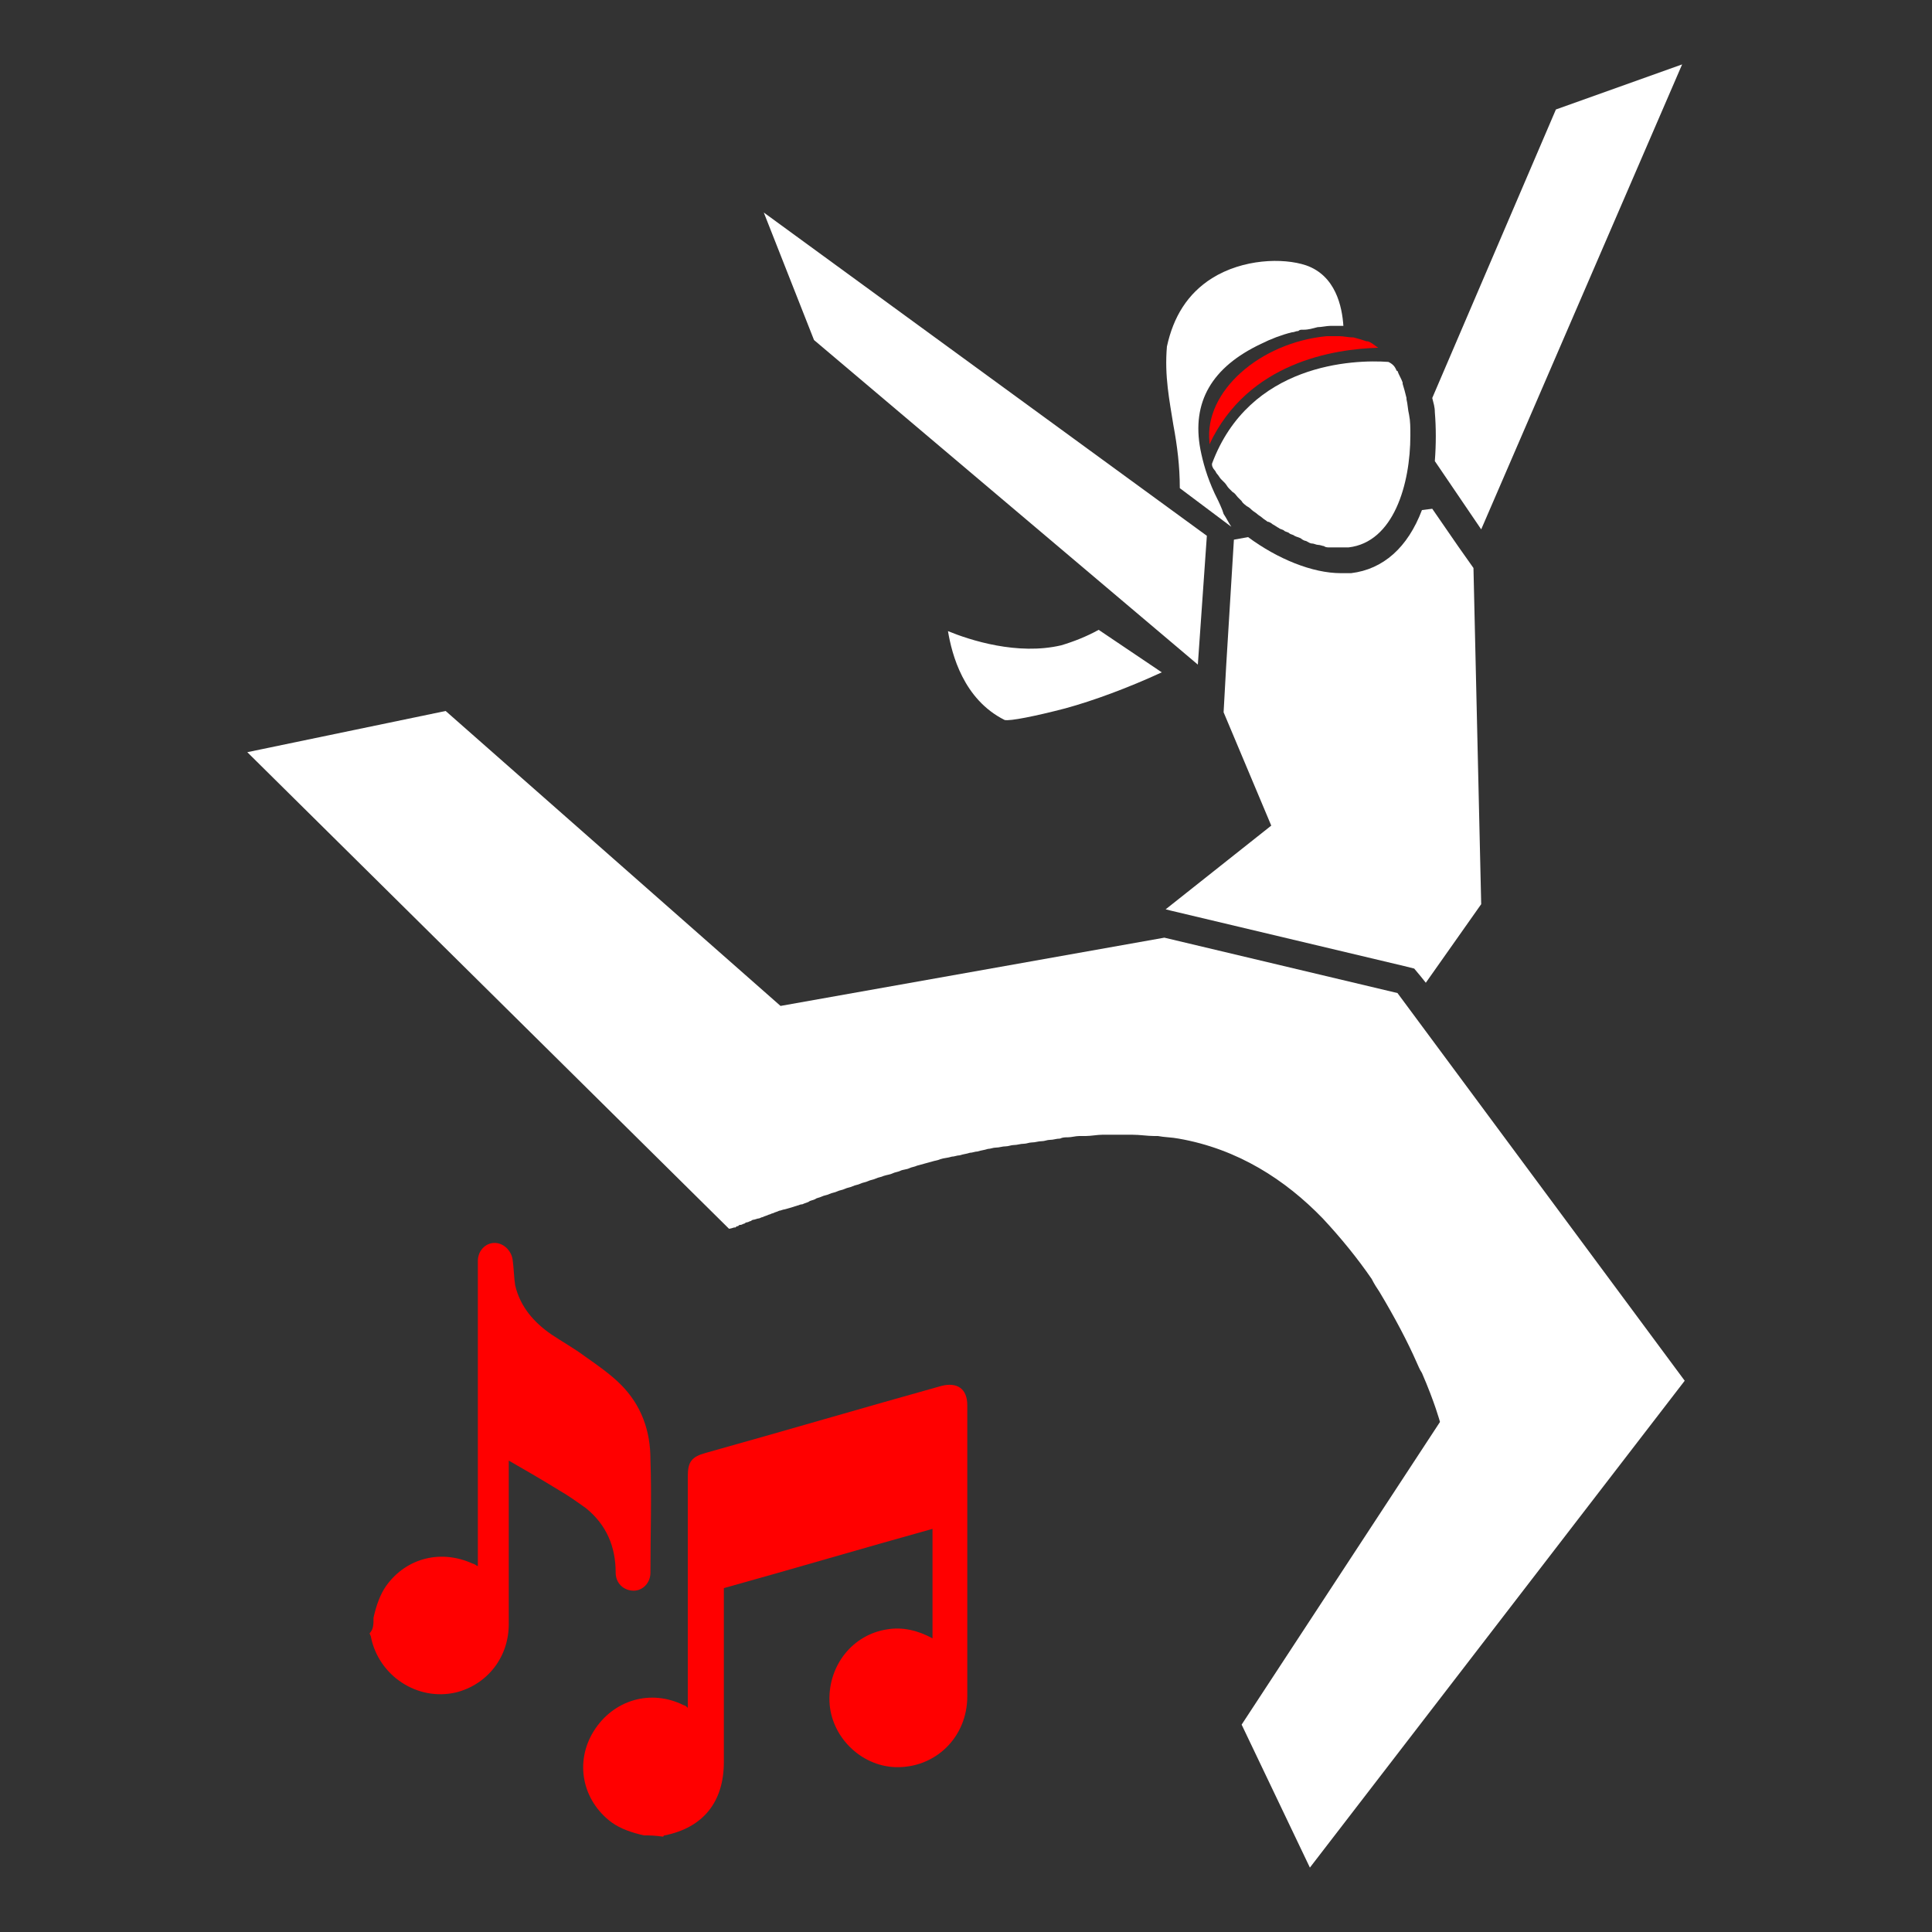 <?xml version="1.0" encoding="utf-8"?>
<!-- Generator: Adobe Illustrator 25.4.1, SVG Export Plug-In . SVG Version: 6.00 Build 0)  -->
<svg version="1.1" id="Ebene_1" xmlns="http://www.w3.org/2000/svg" xmlns:xlink="http://www.w3.org/1999/xlink" x="0px" y="0px"
	 viewBox="0 0 150 150" style="enable-background:new 0 0 150 150;" xml:space="preserve">
<rect x="0" y="0" width="150" height="150" fill="#333333" stroke="none"/>
<style type="text/css">
	.st0{display:none;}
	.st1{display:inline;}
	.st2{fill:#E52421;}
	.st3{fill:none;}
	.st4{fill:#FFFFFF;}
	.st5{fill:#B2B2B2;}
	.st6{fill-rule:evenodd;clip-rule:evenodd;fill:#FFFFFF;}
	.st7{fill-rule:evenodd;clip-rule:evenodd;fill:#B2B2B2;}
	.st8{display:inline;fill:#FF0000;}
	.st9{display:inline;fill:#FFFFFF;}
	.st10{fill:#FF0000;}
</style>
<g id="HG" class="st0">
	<rect y="0" class="st1" width="150" height="150"/>
</g>
<g id="HB_F_00000132059139335042211900000007002262259990106512_" class="st0">
	<g class="st1">
		<g>
			<path class="st2" d="M71.6,6c-4,0.1-7.1,3.3-7.1,7.3s3.3,7.1,7.3,7.1c4-0.1,7.1-3.3,7.1-7.3C78.8,9.1,75.5,5.9,71.6,6z"/>
			<path class="st3" d="M48,99.4L48,99.4L48,99.4z"/>
			<path class="st3" d="M59.7,88.7c0.5-0.5,0.9-0.8,0.9-0.8S60.2,88.2,59.7,88.7z"/>
			<path class="st4" d="M75.6,106.6c2-2.2,2.7-4.5,2.2-7c-1.3-6.9-11.5-13.1-14.5-14.8l-0.1,0.1C61,87.1,53.4,94.1,52,95.2l-0.2,0.1
				c-0.2,0.1-0.5,0.3-0.8,0.3h-1.3l-0.7-9l-10.2-0.4c0.6,8.8,3.7,17.2,9,24.3l15.7-11.1l2.7,3.6l-16.1,12.9l-33.2,17.9L16,146
				l38.8-21.2C56.1,123.8,70.6,112.3,75.6,106.6z"/>
			<g>
				<path class="st4" d="M57.2,59.8"/>
				<path class="st4" d="M92.3,42.5c-0.2-0.2-0.4-0.3-0.7-0.5c-2-1.6-3.9-2.5-5.8-3c-0.2,0-0.4-0.1-0.6-0.2c-0.2,0-0.4-0.1-0.6-0.1
					c-4.3-0.7-7.9,1-9.7,2.4c-0.2,0.1-0.3,0.3-0.5,0.4l-0.1,0.1c0,0.9,0.1,1.7,0.3,2.8c0.1,0.4,0.2,0.8,0.3,1.2l0.1,0.3
					c0.1,0.4,0.3,0.8,0.4,1.3l0.1,0.2c0.2,0.4,0.3,0.8,0.5,1.2l0.1,0.2c0.2,0.4,0.4,0.8,0.7,1.2l0.1,0.2c0.2,0.4,0.5,0.7,0.7,1
					l0.1,0.1c0.3,0.3,0.5,0.7,0.8,1l0.2,0.2c0.2,0.1,0.3,0.3,0.4,0.4c0.2,0.2,0.4,0.3,0.5,0.4c0.1,0,0.2,0.1,0.2,0.2
					c0.2,0.1,0.3,0.2,0.6,0.3c0.1,0,0.1,0.1,0.2,0.1c0.1,0.1,0.2,0.1,0.3,0.1H81h0.1l0,0c0.1,0,0.3,0.1,0.4,0.1s0.2,0,0.3,0
					c0.2,0,0.3,0,0.4,0h0.2c0.2,0,0.5,0,0.7-0.1c0.2,0,0.4-0.1,0.6-0.2c0.5-0.2,0.9-0.4,1.4-0.6c0.3-0.2,0.6-0.4,0.9-0.6
					c1.3-1,2.6-2.3,3.6-3.8c0.2-0.3,0.4-0.7,0.7-1C91.6,46,92.3,44.2,92.3,42.5L92.3,42.5z"/>
				<path class="st2" d="M87,35.9l-0.6-0.2l0,0c-0.2,0-0.3-0.1-0.5-0.2h-0.1c-0.2,0-0.4-0.1-0.6-0.1c-0.1,0-0.2,0-0.3,0l-0.6-0.1
					c-0.2,0-0.3-0.1-0.4-0.1c-0.4,0-0.9,0-1.3,0h-0.1c-0.1,0-0.2,0-0.3,0c-0.1,0-0.2,0-0.4,0c-0.8,0-1.5,0.2-2.2,0.3
					c-2.9,0.7-4.5,2.1-5,4.4c2-1.5,5.8-3.1,10.3-2.4c0.2,0,0.4,0.1,0.6,0.1s0.4,0.1,0.6,0.1c2,0.5,4.1,1.5,6.2,3.2
					c-0.1-0.5-0.3-1-0.5-1.4c0-0.1-0.1-0.1-0.1-0.2c-0.1-0.1-0.1-0.2-0.2-0.2L91.4,39c-0.2-0.3-0.4-0.6-0.6-0.8
					c-0.1-0.1-0.2-0.2-0.3-0.2c-0.1-0.1-0.2-0.1-0.2-0.2l-0.2-0.2c-0.2-0.2-0.4-0.3-0.6-0.5c-0.1-0.1-0.3-0.2-0.4-0.2l-0.5-0.3
					c-0.2-0.1-0.5-0.3-0.7-0.4C87.6,36,87.3,36,87,35.9z"/>
			</g>
			<path class="st4" d="M92.4,54.8"/>
			<path class="st4" d="M128.1,67.2L110,66.4L93,56.3c-0.1,1.3-0.5,4.8-0.9,8.2l4.1,1l0.6,0.2l0.6,0.2l11.7,5.4L133,72L128.1,67.2z"
				/>
			<path class="st4" d="M63.4,25.8c-1.6-1.7-3.2-3.4-4.3-4.4C47.4,33.2,48,48.8,48,49l0,0c1,1.3,6.3,5.1,20.6,12.1
				c0.5-2.3,1.2-5.6,1.7-7.8l-17.1-6.9l0.2-1.7C54.5,35.3,60.3,28.7,63.4,25.8z"/>
			<path class="st4" d="M86.2,55.3c-1.2,0.6-2.3,1-3.5,1.1c-0.2,0-0.3,0-0.5,0s-0.3,0-0.5,0c-0.1,0-0.2,0-0.2,0
				c-0.3,0-0.5-0.1-0.7-0.1c-0.1,0-0.2-0.1-0.3-0.1c-0.2-0.1-0.4-0.1-0.5-0.2c-0.1-0.1-0.2-0.1-0.3-0.2c-0.1,0-0.1-0.1-0.2-0.1
				s-0.1-0.1-0.2-0.1c-0.2-0.1-0.3-0.2-0.4-0.3c-0.2-0.1-0.4-0.3-0.5-0.4c-0.1-0.1-0.2-0.1-0.2-0.2c-0.1-0.1-0.2-0.2-0.3-0.3
				l-6.1-0.6c0,0-1.1,5.4-2.3,11.6c-0.9,4.7-1.7,8.9-4.4,17.2l0,0c2,1.1,7.2,4,10.7,8.1c5.3,6.3,5,9.1,5,9.1
				c0.8-1.4,1.6-2.9,2.3-4.5c0.1-0.2,0.2-0.4,0.3-0.6c1.1-2.6,2.1-5.3,3-8.3l2.2-8.1c0.7-2.9,1.8-9.2,1.8-9.2
				c0.5-4.5,1.3-12.1,1.4-13.2L86.2,55.3z"/>
			<path class="st4" d="M79.8,104"/>
			<path class="st4" d="M83.7,29.1c-1.6-1-4.6-1.5-7.1-0.6c-2,0.8-3.4,2.2-4.1,4.4c-0.7,2.1-0.8,4-0.8,5.9c-0.1,2.5-0.2,5-1.6,7.8
				l-1.3,3.9v0.1l1.6,0.8l6.3,0.5l0,0c-0.3-0.4-0.6-0.8-0.8-1.2l-0.2-0.2c-0.2-0.4-0.5-0.8-0.7-1.3V49c-0.2-0.4-0.4-0.8-0.5-1.2
				l-0.1-0.2c-0.2-0.5-0.3-0.9-0.5-1.3V46c-0.1-0.5-0.2-0.9-0.3-1.3c-0.3-1.3-0.4-2.4-0.3-3.5c0.1-3.7,2.2-6,6.1-6.9
				c0.8-0.2,1.6-0.3,2.4-0.3c0.2,0,0.3,0,0.5,0c0.1,0,0.2,0,0.3,0h0.1c0.5,0,1,0,1.5,0c0.2,0,0.4,0,0.6,0.1l0.5,0.1
				c0.1,0,0.2,0,0.4,0.1C85.7,32.8,85.7,30.3,83.7,29.1z"/>
		</g>
	</g>
	<g class="st1">
		<g>
			<path class="st5" d="M71.6,6c-4,0.1-7.1,3.3-7.1,7.3s3.3,7.1,7.3,7.1c4-0.1,7.1-3.3,7.1-7.3C78.8,9.1,75.5,5.9,71.6,6z"/>
			<path class="st5" d="M48,99.4L48,99.4L48,99.4z"/>
			<path class="st5" d="M59.7,88.7c0.5-0.5,0.9-0.8,0.9-0.8S60.2,88.2,59.7,88.7z"/>
			<path class="st5" d="M75.6,106.6c2-2.2,2.7-4.5,2.2-7c-1.3-6.9-11.5-13.1-14.5-14.8l-0.1,0.1C61,87.1,53.4,94.1,52,95.2l-0.2,0.1
				c-0.2,0.1-0.5,0.3-0.8,0.3h-1.3l-0.7-9l-10.2-0.4c0.6,8.8,3.7,17.2,9,24.3l15.7-11.1l2.7,3.6l-16.1,12.9l-33.2,17.9L16,146
				l38.8-21.2C56.1,123.8,70.6,112.3,75.6,106.6z"/>
			<g>
				<path class="st5" d="M57.2,59.8"/>
				<path class="st5" d="M92.3,42.5c-0.2-0.2-0.4-0.3-0.7-0.5c-2-1.6-3.9-2.5-5.8-3c-0.2,0-0.4-0.1-0.6-0.2c-0.2,0-0.4-0.1-0.6-0.1
					c-4.3-0.7-7.9,1-9.7,2.4c-0.2,0.1-0.3,0.3-0.5,0.4l-0.1,0.1c0,0.9,0.1,1.7,0.3,2.8c0.1,0.4,0.2,0.8,0.3,1.2l0.1,0.3
					c0.1,0.4,0.3,0.8,0.4,1.3l0.1,0.2c0.2,0.4,0.3,0.8,0.5,1.2l0.1,0.2c0.2,0.4,0.4,0.8,0.7,1.2l0.1,0.2c0.2,0.4,0.5,0.7,0.7,1
					l0.1,0.1c0.3,0.3,0.5,0.7,0.8,1l0.2,0.2c0.2,0.1,0.3,0.3,0.4,0.4c0.2,0.2,0.4,0.3,0.5,0.4c0.1,0,0.2,0.1,0.2,0.2
					c0.2,0.1,0.3,0.2,0.6,0.3c0.1,0,0.1,0.1,0.2,0.1c0.1,0.1,0.2,0.1,0.3,0.1H81h0.1l0,0c0.1,0,0.3,0.1,0.4,0.1s0.2,0,0.3,0
					c0.2,0,0.3,0,0.4,0h0.2c0.2,0,0.5,0,0.7-0.1c0.2,0,0.4-0.1,0.6-0.2c0.5-0.2,0.9-0.4,1.4-0.6c0.3-0.2,0.6-0.4,0.9-0.6
					c1.3-1,2.6-2.3,3.6-3.8c0.2-0.3,0.4-0.7,0.7-1C91.6,46,92.3,44.2,92.3,42.5L92.3,42.5z"/>
				<path class="st5" d="M87,35.9l-0.6-0.2l0,0c-0.2,0-0.3-0.1-0.5-0.2h-0.1c-0.2,0-0.4-0.1-0.6-0.1c-0.1,0-0.2,0-0.3,0l-0.6-0.1
					c-0.2,0-0.3-0.1-0.4-0.1c-0.4,0-0.9,0-1.3,0h-0.1c-0.1,0-0.2,0-0.3,0c-0.1,0-0.2,0-0.4,0c-0.8,0-1.5,0.2-2.2,0.3
					c-2.9,0.7-4.5,2.1-5,4.4c2-1.5,5.8-3.1,10.3-2.4c0.2,0,0.4,0.1,0.6,0.1s0.4,0.1,0.6,0.1c2,0.5,4.1,1.5,6.2,3.2
					c-0.1-0.5-0.3-1-0.5-1.4c0-0.1-0.1-0.1-0.1-0.2c-0.1-0.1-0.1-0.2-0.2-0.2L91.4,39c-0.2-0.3-0.4-0.6-0.6-0.8
					c-0.1-0.1-0.2-0.2-0.3-0.2c-0.1-0.1-0.2-0.1-0.2-0.2l-0.2-0.2c-0.2-0.2-0.4-0.3-0.6-0.5c-0.1-0.1-0.3-0.2-0.4-0.2l-0.5-0.3
					c-0.2-0.1-0.5-0.3-0.7-0.4C87.6,36,87.3,36,87,35.9z"/>
			</g>
			<path class="st5" d="M92.4,54.8"/>
			<path class="st5" d="M128.1,67.2L110,66.4L93,56.3c-0.1,1.3-0.5,4.8-0.9,8.2l4.1,1l0.6,0.2l0.6,0.2l11.7,5.4L133,72L128.1,67.2z"
				/>
			<path class="st5" d="M63.4,25.8c-1.6-1.7-3.2-3.4-4.3-4.4C47.4,33.2,48,48.8,48,49l0,0c1,1.3,6.3,5.1,20.6,12.1
				c0.5-2.3,1.2-5.6,1.7-7.8l-17.1-6.9l0.2-1.7C54.5,35.3,60.3,28.7,63.4,25.8z"/>
			<path class="st5" d="M86.2,55.3c-1.2,0.6-2.3,1-3.5,1.1c-0.2,0-0.3,0-0.5,0s-0.3,0-0.5,0c-0.1,0-0.2,0-0.2,0
				c-0.3,0-0.5-0.1-0.7-0.1c-0.1,0-0.2-0.1-0.3-0.1c-0.2-0.1-0.4-0.1-0.5-0.2c-0.1-0.1-0.2-0.1-0.3-0.2c-0.1,0-0.1-0.1-0.2-0.1
				s-0.1-0.1-0.2-0.1c-0.2-0.1-0.3-0.2-0.4-0.3c-0.2-0.1-0.4-0.3-0.5-0.4c-0.1-0.1-0.2-0.1-0.2-0.2c-0.1-0.1-0.2-0.2-0.3-0.3
				l-6.1-0.6c0,0-1.1,5.4-2.3,11.6c-0.9,4.7-1.7,8.9-4.4,17.2l0,0c2,1.1,7.2,4,10.7,8.1c5.3,6.3,5,9.1,5,9.1
				c0.8-1.4,1.6-2.9,2.3-4.5c0.1-0.2,0.2-0.4,0.3-0.6c1.1-2.6,2.1-5.3,3-8.3l2.2-8.1c0.7-2.9,1.8-9.2,1.8-9.2
				c0.5-4.5,1.3-12.1,1.4-13.2L86.2,55.3z"/>
			<path class="st5" d="M79.8,104"/>
			<path class="st5" d="M83.7,29.1c-1.6-1-4.6-1.5-7.1-0.6c-2,0.8-3.4,2.2-4.1,4.4c-0.7,2.1-0.8,4-0.8,5.9c-0.1,2.5-0.2,5-1.6,7.8
				l-1.3,3.9v0.1l1.6,0.8l6.3,0.5l0,0c-0.3-0.4-0.6-0.8-0.8-1.2l-0.2-0.2c-0.2-0.4-0.5-0.8-0.7-1.3V49c-0.2-0.4-0.4-0.8-0.5-1.2
				l-0.1-0.2c-0.2-0.5-0.3-0.9-0.5-1.3V46c-0.1-0.5-0.2-0.9-0.3-1.3c-0.3-1.3-0.4-2.4-0.3-3.5c0.1-3.7,2.2-6,6.1-6.9
				c0.8-0.2,1.6-0.3,2.4-0.3c0.2,0,0.3,0,0.5,0c0.1,0,0.2,0,0.3,0h0.1c0.5,0,1,0,1.5,0c0.2,0,0.4,0,0.6,0.1l0.5,0.1
				c0.1,0,0.2,0,0.4,0.1C85.7,32.8,85.7,30.3,83.7,29.1z"/>
		</g>
	</g>
</g>
<g id="HB_M" class="st0">
	<g class="st1">
		<path class="st2" d="M77.1,5c-3.7,0.1-6.7,3.1-6.6,6.8s3.1,6.6,6.8,6.6c3.7-0.1,6.7-3.1,6.6-6.8S80.8,4.9,77.1,5z"/>
		<path class="st6" d="M78.1,35.8c1-4.2,6.8-6.4,12.3-5c4.7,1.2,5.4,4.5,4.4,8.7s-4.5,9.8-8.7,8.8C82,47.3,77,40,78.1,35.8z"/>
		<path class="st3" d="M55.1,92.1C55.2,92.1,55.2,92.1,55.1,92.1C55.2,92.1,55.2,92.1,55.1,92.1z"/>
		<path class="st3" d="M66.1,82.2c0.5-0.5,0.8-0.8,0.8-0.8S66.6,81.7,66.1,82.2z"/>
		<path class="st4" d="M66.9,81.4c0,0-0.3,0.3-0.8,0.8c-2.4,2.3-9.5,9-10.9,9.9c0,0,0,0-0.1,0L55,92.2l0,0l-0.7-8.7L41.7,83
			c0.5,14.5,7.6,24,9.9,26.9l15.3-10.8l1.1,1.4l-14.5,11.7l-33,17.8l-1,14.9L59.6,123c0,0,15.3-12,20.6-17.9
			C90.4,93.4,66.9,81.4,66.9,81.4z"/>
		<path class="st4" d="M76.3,49.3c-0.1,0-4.4,16.6-7.2,27.2c-0.1,0.2-0.1,0.4-0.2,0.6c-0.3,1-0.5,1.9-0.7,2.8V80
			c2.4,1.3,13.1,7.4,15.8,15.3l15.2-27.6l-1.3-14.6L76.3,49.3z"/>
		<path class="st4" d="M74.6,48.5l-15.8-7.2c1.8-11,11-17.2,11-17.2s-6.6-7.7-6.9-7.4c-13.6,11.3-13.6,28-13.6,28
			C48.3,47.2,64.1,56,71.5,60C71.6,59.5,74.4,48.9,74.6,48.5z"/>
		<polygon class="st4" points="127.3,78.7 114.2,69.5 99.8,54.1 101,67.5 101,68.1 100.8,68.6 99.8,70.3 108.3,79.3 130.6,93.7 		
			"/>
	</g>
	<g class="st1">
		<path class="st5" d="M77.1,5c-3.7,0.1-6.7,3.1-6.6,6.8s3.1,6.6,6.8,6.6c3.7-0.1,6.7-3.1,6.6-6.8S80.8,4.9,77.1,5z"/>
		<path class="st7" d="M78.1,35.8c1-4.2,6.8-6.4,12.3-5c4.7,1.2,5.4,4.5,4.4,8.7s-4.5,9.8-8.7,8.8C82,47.3,77,40,78.1,35.8z"/>
		<path class="st5" d="M55.1,92.1C55.2,92.1,55.2,92.1,55.1,92.1C55.2,92.1,55.2,92.1,55.1,92.1z"/>
		<path class="st5" d="M66.1,82.2c0.5-0.5,0.8-0.8,0.8-0.8S66.6,81.7,66.1,82.2z"/>
		<path class="st5" d="M66.9,81.4c0,0-0.3,0.3-0.8,0.8c-2.4,2.3-9.5,9-10.9,9.9c0,0,0,0-0.1,0L55,92.2l0,0l-0.7-8.7L41.7,83
			c0.5,14.5,7.6,24,9.9,26.9l15.3-10.8l1.1,1.4l-14.5,11.7l-33,17.8l-1,14.9L59.6,123c0,0,15.3-12,20.6-17.9
			C90.4,93.4,66.9,81.4,66.9,81.4z"/>
		<path class="st5" d="M76.3,49.3c-0.1,0-4.4,16.6-7.2,27.2c-0.1,0.2-0.1,0.4-0.2,0.6c-0.3,1-0.5,1.9-0.7,2.8V80
			c2.4,1.3,13.1,7.4,15.8,15.3l15.2-27.6l-1.3-14.6L76.3,49.3z"/>
		<path class="st5" d="M74.6,48.5l-15.8-7.2c1.8-11,11-17.2,11-17.2s-6.6-7.7-6.9-7.4c-13.6,11.3-13.6,28-13.6,28
			C48.3,47.2,64.1,56,71.5,60C71.6,59.5,74.4,48.9,74.6,48.5z"/>
		<polygon class="st5" points="127.3,78.7 114.2,69.5 99.8,54.1 101,67.5 101,68.1 100.8,68.6 99.8,70.3 108.3,79.3 130.6,93.7 		
			"/>
	</g>
</g>
<g id="Ebene_5" class="st0">
</g>
<g id="Ebene_6" class="st0">
</g>
<g id="Ebene_7" class="st0">
</g>
<g id="Ebene_8" class="st0">
</g>
<g id="Ebene_9" class="st0">
</g>
<g id="Ebene_10" class="st0">
</g>
<g id="Ebene_11" class="st0">
</g>
<g id="Ebene_12" class="st0">
</g>
<g id="Ebene_13" class="st0">
</g>
<g class="st0">
	<path class="st8" d="M93.9,22c2.5,0.4,3.8,2.1,4.5,4.4c0.8,2.2,1.6,4.5,2.5,6.7c0.2,0.6,0.1,0.9-0.5,1.2c-1.5,0.5-2.9,1-4.4,1.6
		c-0.7,0.3-1,0.1-1.2-0.5c-0.8-2.3-1.7-4.6-2.6-7c-0.4-1.1-1.3-1.3-2.2-0.6c-0.4,0.3-0.5,0.6-0.3,1.1c0.9,2.4,1.8,4.9,2.7,7.3
		c0.3,0.8,0.3,0.9-0.6,1.2c-1.5,0.5-2.9,1.1-4.4,1.6c-0.6,0.2-0.9,0.1-1.1-0.5c-0.8-2.3-1.7-4.7-2.6-7c-0.4-1.1-1.4-1.3-2.3-0.6
		c-0.3,0.3-0.4,0.6-0.3,1c0.9,2.4,1.8,4.9,2.7,7.3c0.3,0.9,0.3,0.9-0.6,1.3c-1.6,0.6-3.2,1.2-4.7,1.8c-0.6,0.2-0.9,0.1-1.1-0.5
		c-1.4-3.8-2.8-7.6-4.2-11.4c-0.2-0.6-0.1-0.9,0.5-1.1c1.5-0.5,3.1-1.1,4.6-1.7c1-0.4,1-0.4,1.5,0.6c0,0.1,0.1,0.2,0.2,0.4
		c0.3-0.4,0.6-0.8,0.9-1.2c1.1-1.4,2.5-2.3,4.3-2.2c1,0.1,1.9,0.5,2.9,0.8c0.1-0.1,0.2-0.4,0.3-0.6c0.9-1.8,2.3-2.9,4.2-3.3
		c0.3-0.1,0.5-0.2,0.8-0.3C93.7,22,93.8,22,93.9,22z"/>
	<path class="st9" d="M40.6,110.5c-5-4.1-3.8-9-0.6-12.3c-2.1-1.7-3.8-3.6-3.8-6.5c0-2.7,0.9-5,3-6.6c-0.7-1.5-1.5-2.8-2-4.3
		c-1-3.2-0.3-6.2,1.6-8.9c1.5-2.2,3.9-2.9,6.4-2.9c5.9-0.2,11.9-0.2,17.8-0.3c3.1,0,6.1,0,9.2,0c1.9,0,3.4-1.1,4.2-3
		c0.6-1.5,0.7-3.1,0.7-4.7c0.1-2.9,0.3-5.8,1-8.6C80,45.2,84.7,41.1,92,40.3c0.7-0.1,1.4-0.1,2.2-0.2c0,0.4,0,0.7,0,1
		c0,11,0.1,22,0.1,33c0,0.8,0.2,1.7,0.5,2.5c0.4,1.2,1.4,1.8,2.7,1.8c5.9,0,11.9,0,17.8,0c4.1,0,8.3,0,12.4,0c0.2,0,0.4,0,0.6,0
		c0,14.8,0,29.5,0,44.3c-0.4,0-0.7,0-1,0c-12.2,0-24.4,0-36.6,0c-0.7,0-1.1,0.1-1.6,0.6c-0.7,0.8-1.7,1.2-2.8,1.3
		c-3.3,0.1-6.7,0.1-10,0.1c-2.6,0-5.3-0.1-7.9-0.1c-0.5,0-0.9,0.1-1.4,0.3c-1.7,0.8-3.5,1.5-5.1,2.3c-1.6,0.8-3.3,0.9-5,0.4
		c-1.5-0.4-2.9-0.9-4.3-1.5c-4-1.7-8-3.6-12-5.2c-1.9-0.8-2.7-2.1-2.8-3.9C37.7,114.4,38.5,112.2,40.6,110.5z M73.2,111.4
		c2.8,2.9,3.3,6.1,1.3,9.6c0.4,0,0.6,0,0.9,0c3.3,0,6.6,0,9.9,0c0.5,0,1-0.2,1.4-0.4c2.5-1.6,3.9-4,4.3-6.9c0.7-5.6-0.1-10.9-4-15.4
		c2.9-1.6,4.2-4.3,4.2-7.5c0.1-15.3,0-30.6,0-45.8c0-0.3,0-0.5,0-0.9c-0.4,0-0.7,0-1,0.1c-2.7,0.4-4.8,1.8-6.3,4.1
		c-1.3,2-2.1,4.2-2.4,6.6c-0.5,3.4-0.8,6.7-1,10.1c-0.4,4.7-3.4,7.6-8.1,7.6c-9,0-18.1,0-27.1,0c-1.5,0-2.7,0.6-3.7,1.8
		c-1.6,2-1.7,5.3-0.3,7.4c0.3,0.5,0.8,0.9,1.4,1.2c4.1,1.9,8.1,3.7,12.2,5.6c2.5,1.1,5,1.1,7.5-0.1c2.7-1.3,5.3-2.6,8-3.9
		c2.2-1.1,3.1-3.4,2.1-5.5s-3.4-2.8-5.6-1.7c-2.5,1.2-5,2.4-7.5,3.7c-0.5,0.3-1,0.3-1.5,0c-1.7-0.8-3.4-1.6-5.1-2.3
		c-0.9-0.4-1.7-0.8-2.6-1.2c0.5-1,1-1.9,1.5-2.9c1.8,0.8,3.5,1.6,5.2,2.5c1.1,0.6,2.2,0.6,3.3,0.1c1.7-0.8,3.4-1.6,5.1-2.2
		c1.2-0.4,2.5-0.8,3.8-1c5.2-0.5,8.7,4,6.9,8.9c-0.5,1.2-1.2,2.3-1.8,3.5c3.6,5.8,3.5,7.9-0.6,12.8C77.5,103.7,76.5,108,73.2,111.4z
		 M91.5,98.7c3.6,6.6,3.9,13.5,1.4,20.5c10.7,0,21.4,0,32.1,0c0-12.5,0-24.9,0-37.4c-0.3,0-0.4,0-0.6,0c-6.8,0-13.6,0-20.4,0
		c-3.2,0-6.4,0.3-9.6-0.4c0,0.3,0,0.5,0,0.8c0,3.3,0.1,6.5-0.1,9.8C94.2,94.4,93.7,96.9,91.5,98.7z M59,101.2
		c1.1-0.3,2.2-0.4,3.2-0.8c3-1.3,6-2.7,8.9-4.1c1.4-0.7,2.2-1.8,2.3-3.3c0.2-3-2.8-5.2-5.7-4c-2.7,1.2-5.4,2.4-8,3.7
		c-0.6,0.3-1.1,0.3-1.8,0c-4.1-1.7-8.2-3.4-12.3-5.1c-0.6-0.2-1.2-0.4-1.8-0.5c-1.9-0.1-3.6,1.2-4.1,3.1c-0.4,1.9,0.5,3.8,2.3,4.6
		c4.6,1.9,9.2,3.8,13.9,5.7C56.9,100.9,57.9,100.9,59,101.2z M58.7,113.2c1.1-0.3,2.3-0.4,3.3-0.8c2.9-1.2,5.8-2.6,8.6-3.9
		c1.3-0.6,2-1.7,2.1-3.1c0.3-3-2.7-5.1-5.5-3.8c-2.6,1.1-5.1,2.3-7.6,3.5c-0.6,0.3-1.1,0.3-1.8,0c-3.9-1.6-7.9-3.3-11.9-4.9
		c-2.2-0.9-4.4,0-5.3,2.1c-0.8,2,0.1,4.2,2.3,5.1c4.1,1.7,8.3,3.4,12.4,5.1C56.5,112.8,57.6,112.9,58.7,113.2z M58.4,124.3
		c1-0.2,2.1-0.3,2.9-0.7c2.9-1.2,5.9-2.5,8.8-3.9c1.1-0.5,1.7-1.5,1.9-2.7c0.2-2.6-2.2-4.4-4.7-3.4c-2.6,1.1-5.2,2.3-7.7,3.4
		c-0.7,0.3-1.3,0.4-2.1,0.1c-3.9-1.6-7.8-3.2-11.7-4.7c-1.9-0.8-3.8,0-4.5,1.8s0.1,3.6,2,4.4c4,1.6,8.1,3.3,12.1,4.9
		C56.3,123.9,57.4,124,58.4,124.3z"/>
	<path class="st8" d="M56.1,34.4c3-2.1,5.9-2.7,8.4,0.6c0.4-0.3,0.7-0.6,1-0.9c1.4-1.2,3.1-1.6,4.9-1.3c1.9,0.3,3.3,1.9,3.5,4
		c0.1,2.1,0.1,4.3,0.1,6.5c0,0.8,0,1.7,0,2.5c0,0.6-0.2,0.9-0.8,0.8c-1.6,0-3.3,0-4.9,0c-0.6,0-0.8-0.3-0.8-0.8c0-2.5,0-5,0-7.5
		c0-0.5,0-1-0.6-1.3s-1.2-0.3-1.7,0.1c-0.2,0.1-0.3,0.5-0.3,0.8c0,2.6,0,5.2,0,7.8c0,0.7-0.2,1-0.9,0.9c-1.6,0-3.1,0-4.7,0
		c-0.7,0-0.9-0.2-0.9-0.9c0-2.5,0-5,0-7.5c0-1.1-0.8-1.6-1.9-1.3c-0.5,0.2-0.7,0.4-0.7,1c0,2.6,0,5.1,0,7.7c0,1,0,1-1,1
		c-1.7,0-3.4,0-5.1,0c-0.6,0-0.8-0.2-0.8-0.8c0-4,0-8.1,0-12.1c0-0.7,0.3-0.9,0.9-0.9c1.6,0,3.3,0,4.9,0c1,0,1,0,1.1,1
		C56,33.9,56,34,56.1,34.4z"/>
	<path class="st8" d="M15.2,57.2c0-2.6,0-5.1,0-7.7c0-0.7,0.2-0.9,0.9-0.9c2.8,0,5.6,0,8.5,0c3.5,0,6.6,2.2,7.9,5.4
		c1.3,3.3,0.5,7.1-1.9,9.4c-1.8,1.7-3.9,2.4-6.3,2.4c-2.7,0.1-5.5,0-8.2,0c-0.7,0-0.7-0.4-0.7-0.9C15.2,62.4,15.2,59.8,15.2,57.2
		L15.2,57.2z M22.7,57.2c0,0.4,0,0.8,0,1.3c0,0.7,0.3,0.9,0.9,0.8c1.5-0.1,2.1-1,1.8-2.6c-0.2-1-1.3-1.7-2.2-1.4
		c-0.2,0.1-0.4,0.4-0.4,0.6C22.6,56.3,22.7,56.7,22.7,57.2z"/>
	<path class="st8" d="M63.7,53.9c0.3-0.3,0.5-0.4,0.7-0.6c1.6-1.3,3.4-1.6,5.3-0.9c1.8,0.6,2.8,2,2.9,3.8c0.1,2.6,0.1,5.1,0.1,7.7
		c0,2.1,0.2,1.8-1.9,1.9c-1.2,0-2.4,0-3.6,0c-1,0-1.1,0-1.1-1c0-2.5,0-5,0-7.4c0-0.9-0.3-1.2-1.2-1.2c-0.8,0-1.3,0.4-1.3,1.2
		c0,2.5,0,5,0,7.5c0,0.7-0.2,0.9-0.9,0.9c-1.7,0-3.5,0-5.2,0c-0.6,0-0.8-0.2-0.8-0.8c0-5.2,0-10.5,0-15.7c0-0.6,0.2-0.8,0.8-0.8
		c1.8,0,3.6,0,5.3,0c0.6,0,0.8,0.2,0.8,0.8C63.7,50.8,63.7,52.2,63.7,53.9z"/>
	<path class="st8" d="M18.8,29.1c2.2,0,4.4,0,6.5,0c0.9,0,0.9,0,0.9,1c0,2,0,3.9,0,5.9c0,0.7-0.2,1-0.9,0.9c-0.7,0-1.4,0-2.1,0
		c-0.6,0-0.8,0.2-0.8,0.8c0,2.6,0,5.3,0,7.9c0,0.9-0.1,1-1,1c-1.9,0-3.8,0-5.6,0c-0.7,0-0.9-0.3-0.9-1c0-2.6,0-5.2,0-7.9
		c0-0.7-0.2-1-0.9-1s-1.4,0-2.1,0c-0.6,0-0.8-0.2-0.8-0.8c0-2.1,0-4.1,0-6.2c0-0.6,0.3-0.8,0.8-0.8C14.3,29.1,16.6,29.1,18.8,29.1z"
		/>
	<path class="st8" d="M55.6,62.4c0,0.8,0.1,1.5,0,2.3c0,0.3-0.3,0.7-0.6,0.8c-2.4,0.6-4.8,0.8-7.2,0c-3.4-1-5.2-3.7-4.9-7.3
		c0.2-3.1,2.7-5.7,5.9-6.3c2.1-0.4,4.2,0.1,6.2,0.5c0.2,0.1,0.6,0.5,0.6,0.8c0.1,1.5,0,3.1,0,4.6c0,0.5-0.2,0.7-0.7,0.5
		c-0.8-0.3-1.6-0.6-2.4-0.7c-0.7-0.1-1.4,0-2,0.2c-0.3,0.1-0.7,0.6-0.7,0.9c0,0.4,0.4,0.9,0.7,1c0.8,0.2,1.7,0.3,2.6,0.2
		c0.6,0,1.2-0.2,1.8-0.4s0.7,0,0.7,0.5C55.6,61,55.6,61.7,55.6,62.4z"/>
	<path class="st8" d="M34.4,34.4c1.5-0.9,2.9-1.8,4.7-1.8c0,2.3,0,4.6,0,7c-0.3-0.1-0.5-0.1-0.7-0.3c-1.7-0.9-4,0.3-4,2.3
		c0,1.4,0,2.7,0,4.1c0,0.7-0.2,0.9-0.9,0.9c-1.8,0-3.5,0-5.3,0c-0.6,0-0.8-0.2-0.8-0.8c0-4.1,0-8.2,0-12.3c0-0.6,0.3-0.8,0.9-0.8
		c1.7,0,3.4,0,5.1,0c0.9,0,1,0.1,1,1C34.4,33.8,34.4,34,34.4,34.4z"/>
	<path class="st8" d="M40.5,39.7c0-2,0-4.1,0-6.1c0-0.6,0.2-0.8,0.7-0.6c1.9,0.7,3.8,0.7,5.7,0c0.5-0.2,0.7,0,0.7,0.5
		c0,4.1,0,8.2,0,12.2c0,0.6-0.2,0.8-0.8,0.8c-1.8,0-3.7,0-5.5,0c-0.6,0-0.8-0.2-0.8-0.8C40.6,43.7,40.5,41.7,40.5,39.7z"/>
	<path class="st8" d="M41.6,52c0,0.5,0.1,0.7,0.1,1c0,3.9,0,7.9,0,11.8c0,0.9-0.1,1-1,1c-1.8,0-3.5,0-5.3,0c-0.6,0-0.9-0.2-0.8-0.8
		c0-4.1,0-8.1,0-12.2c0-0.2,0-0.4,0.1-0.8C36.9,52.9,39.2,53.1,41.6,52z"/>
	<path class="st8" d="M39,51.9c-1.2,0-2.1-1-2.1-2.2s1-2.1,2.2-2c1.2,0,2.1,1,2.1,2.2C41.2,51,40.2,51.9,39,51.9z"/>
	<path class="st8" d="M47.2,30.5c0,1.2-1,2.2-2.2,2.1c-1.2,0-2.1-1-2.1-2.2s1-2.1,2.2-2.1C46.3,28.4,47.2,29.3,47.2,30.5z"/>
	<g class="st1">
		<path class="st10" d="M124.8,43.8c2.4-2.4,4.7-4.7,7.1-7.1c-0.1,0-0.3,0-0.4,0c-1.8,0-3.6,0-5.4,0c-1.4,0-2.3-1.3-1.9-2.6
			c0.3-0.9,1-1.4,2-1.4c3.5,0,7.1,0,10.6,0c0.2,0,0.4,0,0.5,0.1c0.9,0.2,1.5,0.9,1.5,1.8c0,3.6,0,7.3,0,10.9c0,1.2-0.9,2-2,2
			s-2-0.9-2-2.1c0-1.8,0-3.7,0-5.5c0-0.1,0-0.3,0-0.4c-2.4,2.4-4.7,4.8-7.1,7.1c2.6,3.6,3.4,7.6,2.3,12c-0.8,3.4-2.7,6.1-5.6,8.1
			c-5.8,4.1-13.7,3.2-18.6-2.1c-4.7-5-4.9-13-0.5-18.5C109.7,40.9,118.2,39,124.8,43.8z M106.2,55.2c0,5.7,4.5,10.2,10.2,10.3
			c5.6,0,10.3-4.6,10.3-10.2c0-5.7-4.6-10.3-10.2-10.3C110.8,44.9,106.2,49.5,106.2,55.2z"/>
	</g>
</g>
<g class="st0">
	<g class="st1">
		<g>
			<path class="st4" d="M62.1,77.3l0.2,15.5l17.8-9.1c0.2-0.1,10.6-4.9,11.8,1.3l6.8,23.3l12.7-4.2l-9.7-29.7
				C97.3,60.7,76.7,67.8,62.1,77.3z"/>
			<path class="st4" d="M97.3,20c0,0,4.6,9.3,0.9,19.1l-15.7-1.5l-3,10.2c0,0,0.3,0,0.9,0.1l0,0c0.3,0,0.6,0,1,0.1
				c0.1,0,0.1,0,0.2,0c0.4,0,0.8,0,1.3,0.1c0.1,0,0.1,0,0.2,0c0.5,0,1,0,1.5,0.1c0.1,0,0.1,0,0.2,0c0.5,0,1.1,0,1.7,0.1
				c0.1,0,0.1,0,0.2,0c0.6,0,1.2,0,1.9,0.1h0.1c1.4,0,2.8,0,4.2,0c0,0,0,0,0.1,0c0.7,0,1.4,0,2,0c0,0,0.1,0,0.2,0
				c0.6,0,1.3,0,1.9-0.1c0.1,0,0.1,0,0.2,0c0.6,0,1.2-0.1,1.7-0.1c0.1,0,0.1,0,0.2,0c0.5,0,1-0.1,1.5-0.2c0.1,0,0.1,0,0.2,0
				c0.5-0.1,0.9-0.1,1.3-0.2h0.1c0.4-0.1,0.7-0.2,1-0.3c0,0,0,0,0.1,0c0.3-0.1,0.5-0.3,0.7-0.4c0.1,0,0.1-0.1,0.1-0.1l0.1-0.1
				c0.1-0.1,0.1-0.2,0.1-0.3c0,0,7.8-13.6,2.1-29C106.2,16.8,97.3,20,97.3,20z"/>
			<g>
				<path class="st4" d="M73.2,145l2.2-56.9c-4.1,2.1-9.5,4.9-12.3,6.3L61.9,95l-0.8,50H73.2z"/>
			</g>
			<g>
				<path class="st4" d="M82.9,49.9h-0.2l-1.2-0.1h-0.2h-0.6h-0.4h-0.1l0,0l-0.9-0.1L77,49.5l0.7-2.3l3-10.2v-0.1l0,0
					c-1.2,0.7-2.5,1.2-4,1.2c-0.7,0-1.3-0.1-2-0.3c-1.6-0.5-3.2-1.6-4.6-3.1l-0.9-0.2l-6.8,40.9c5.7-3.6,12.3-6.9,18.5-8.6l3.6-16.9
					h-0.1C83.9,49.9,83.3,49.9,82.9,49.9z"/>
			</g>
			<g>
				<path class="st4" d="M67.2,34.5c-13.8,11.4-18,18-17.4,20l-0.4,22.3l9.4-2.3l0.6-19.9c2.1-2,3.6-3.1,5.6-4.5l2.5-14.9L67.2,34.5
					z"/>
			</g>
		</g>
	</g>
	<g class="st1">
		<path class="st4" d="M46.2,43.1"/>
		<path class="st4" d="M87.9,22.6c-0.3-0.2-0.5-0.4-0.8-0.6c-2.4-1.9-4.7-3-6.9-3.6c-0.2-0.1-0.5-0.1-0.7-0.2s-0.5-0.1-0.7-0.1
			c-5.1-0.8-9.4,1.2-11.5,2.8c-0.2,0.2-0.4,0.3-0.6,0.5l-0.1,0.1c0,1.1,0.1,2,0.4,3.3c0.1,0.5,0.2,1,0.4,1.5l0.1,0.3
			c0.2,0.5,0.3,1,0.5,1.5l0.1,0.2c0.2,0.5,0.4,0.9,0.6,1.4l0.1,0.3c0.2,0.5,0.5,0.9,0.8,1.4l0.1,0.2c0.3,0.4,0.5,0.8,0.8,1.2
			l0.1,0.2c0.3,0.4,0.6,0.8,1,1.1l0.2,0.2c0.2,0.2,0.3,0.3,0.5,0.4c0.2,0.2,0.4,0.4,0.6,0.5c0.1,0.1,0.2,0.1,0.3,0.2
			c0.2,0.1,0.4,0.2,0.6,0.4c0.1,0,0.1,0.1,0.2,0.1c0.2,0.1,0.2,0.1,0.3,0.1c0,0,0.1,0,0.2,0.1h0.1l0,0c0.2,0,0.3,0.1,0.5,0.1
			c0.1,0,0.2,0,0.3,0.1c0.2,0,0.4,0,0.5,0h0.3c0.3,0,0.6,0,0.8-0.1c0.2,0,0.4-0.1,0.6-0.2c0.5-0.2,1.1-0.4,1.7-0.7
			c0.4-0.2,0.7-0.5,1.1-0.7c1.6-1.1,3.1-2.7,4.3-4.5c0.3-0.4,0.5-0.8,0.8-1.2C87,26.8,87.8,24.7,87.9,22.6L87.9,22.6z"/>
		<path class="st10" d="M81.5,14.7l-0.7-0.2l0,0c-0.2-0.1-0.4-0.1-0.6-0.2h-0.1c-0.2-0.1-0.5-0.1-0.7-0.1c-0.1,0-0.2,0-0.3-0.1
			L78.4,14c-0.2,0-0.4,0-0.6,0c-0.5,0-1.1,0-1.6,0H76c-0.1,0-0.3,0-0.4,0s-0.3,0-0.4,0c-0.9,0.1-1.8,0.2-2.6,0.4
			c-3.4,0.8-5.3,2.5-5.9,5.2c2.4-1.7,6.9-3.7,12.2-2.9c0.2,0,0.5,0.1,0.7,0.1s0.5,0.1,0.7,0.2c2.4,0.6,4.9,1.8,7.4,3.8
			c-0.1-0.6-0.3-1.1-0.6-1.7c0-0.1-0.1-0.1-0.2-0.2s-0.1-0.2-0.2-0.3l-0.1-0.1c-0.2-0.3-0.4-0.7-0.7-0.9c-0.1-0.1-0.2-0.2-0.3-0.3
			c-0.1-0.1-0.2-0.2-0.3-0.2l-0.2-0.2c-0.2-0.2-0.5-0.4-0.7-0.6c-0.2-0.1-0.3-0.2-0.5-0.3l-0.6-0.3c-0.3-0.2-0.5-0.3-0.8-0.4
			C82.2,14.9,81.8,14.8,81.5,14.7z"/>
	</g>
	<path class="st9" d="M41.1,36c0.3,0.3,2.7,0.6,5.3,0.8c4.7,0.4,12.3-0.2,16.8-1.9l2.9-2l2.5,0.2c-0.2-0.3-0.5-0.6-0.7-0.9l-0.1-0.1
		c-0.3-0.5-0.5-1-0.8-1.4l-0.1-0.3c-0.2-0.5-0.4-1-0.6-1.6l-0.1-0.3c-0.2-0.5-0.3-1-0.5-1.5l-0.1-0.2c-0.1-0.5-0.3-1.1-0.4-1.6
		l-0.1-0.3c-0.1-0.5-0.2-1.1-0.2-1.6c-0.1-1.5-0.1-2.8,0.1-4c0.7-4.2,3.4-6.5,8.1-7c0.9-0.1,1.9-0.1,2.9-0.1c0.2,0,0.4,0,0.6,0.1
		c0.1,0,0.2,0,0.3,0h0.2c0.4,0,0.8,0.1,1.2,0.1c0.3,0.1,0.8,0.2,1.1,0.3l0.6,0.2c0.1,0,0.3,0.1,0.4,0.1c0.5-1.6,0.8-4.4-1.4-6.1
		c-1.8-1.4-5.2-2.3-8.2-1.6c-2.5,0.6-4.3,2.1-5.4,4.5c-1.1,2.3-1.4,4.5-1.8,6.7c-0.4,2.8-0.9,5.7-3,8.7c-3.3,4.6-7.5,6.7-12.8,6.3
		c-3.9-0.3-7.4-2.9-9-4.4C38.5,29,38.2,33.2,41.1,36z"/>
</g>
<g>
	<g>
		<path class="st4" d="M111.2,39.5l2,2.9l1.2,1.7l0.6,26.1l-4.3,6.1l-0.4-0.5l-0.5-0.6L109,75l-18.1-4.3l-0.4-0.1l8.2-6.5L95,55.3
			l0.2-3.6l0.6-9.8l1.1-0.2c2.3,1.7,5,2.8,7.2,2.8c0.3,0,0.5,0,0.8,0c2.5-0.3,4.4-2,5.5-4.9L111.2,39.5z"/>
		<polygon class="st4" points="59.3,16.5 93.7,41.6 93,51.6 63.2,26.4 		"/>
		<path class="st4" d="M111.2,30.9l9.6-22.4l9.8-3.5L115,41.1l-3.6-5.3c0.1-1.3,0.1-2.6,0-3.8C111.4,31.6,111.3,31.3,111.2,30.9z"/>
		<path class="st4" d="M110,105.8c-0.7-1.6-1.7-3.5-2.9-5.5c-0.2-0.3-0.4-0.6-0.6-1c-1.1-1.6-2.4-3.2-3.8-4.7
			c-2.9-3-6.6-5.4-11.2-6.2c-0.5-0.1-1.1-0.1-1.6-0.2c-0.1,0-0.2,0-0.3,0c-0.5,0-1.1-0.1-1.7-0.1c0,0-0.1,0-0.1,0
			c-0.2,0-0.4,0-0.6,0c-0.1,0-0.3,0-0.4,0c-0.3,0-0.7,0-1,0c-0.1,0-0.1,0-0.2,0c-0.4,0-0.9,0.1-1.3,0.1c-0.2,0-0.3,0-0.5,0
			c-0.3,0-0.6,0.1-0.9,0.1c-0.2,0-0.4,0-0.6,0.1c-0.3,0-0.5,0.1-0.8,0.1c-0.2,0-0.4,0.1-0.6,0.1c-0.3,0-0.5,0.1-0.8,0.1
			c-0.2,0-0.4,0.1-0.6,0.1c-0.3,0-0.5,0.1-0.8,0.1c-0.2,0-0.4,0.1-0.6,0.1c-0.3,0-0.5,0.1-0.8,0.1c-0.2,0-0.4,0.1-0.6,0.1
			c-0.3,0.1-0.5,0.1-0.8,0.2c-0.2,0-0.4,0.1-0.6,0.1c-0.3,0.1-0.5,0.1-0.8,0.2c-0.2,0-0.4,0.1-0.6,0.1c-0.3,0.1-0.6,0.1-0.9,0.2
			c-0.2,0.1-0.4,0.1-0.7,0.2c-0.4,0.1-0.7,0.2-1.1,0.3c-0.2,0.1-0.4,0.1-0.6,0.2c-0.2,0.1-0.5,0.1-0.7,0.2c-0.2,0.1-0.4,0.1-0.6,0.2
			c-0.2,0.1-0.4,0.1-0.7,0.2c-0.2,0.1-0.4,0.1-0.6,0.2c-0.2,0.1-0.4,0.1-0.6,0.2c-0.2,0.1-0.4,0.1-0.6,0.2c-0.2,0.1-0.4,0.1-0.6,0.2
			c-0.2,0.1-0.4,0.1-0.6,0.2c-0.2,0.1-0.4,0.1-0.6,0.2c-0.2,0.1-0.4,0.1-0.6,0.2c-0.2,0.1-0.4,0.1-0.6,0.2c-0.2,0.1-0.4,0.1-0.5,0.2
			c-0.2,0.1-0.4,0.1-0.5,0.2c-0.2,0.1-0.3,0.1-0.5,0.2c-0.2,0-0.3,0.1-0.4,0.1c-0.3,0.1-0.6,0.2-1,0.3c-0.1,0-0.3,0.1-0.4,0.1
			c-0.2,0.1-0.3,0.1-0.5,0.2c-0.1,0-0.2,0.1-0.3,0.1c-0.2,0.1-0.3,0.1-0.5,0.2c-0.1,0-0.2,0.1-0.3,0.1c-0.1,0-0.3,0.1-0.4,0.1
			c-0.1,0-0.2,0.1-0.2,0.1c-0.1,0-0.2,0.1-0.3,0.1c-0.1,0-0.2,0.1-0.2,0.1c-0.1,0-0.2,0.1-0.3,0.1c-0.1,0-0.1,0-0.2,0.1
			c-0.1,0-0.1,0-0.2,0.1c0,0-0.1,0-0.1,0c-0.3,0.1-0.4,0.1-0.4,0.1L19.2,58.4l15.4-3.2l26,22.9l29.8-5.3l18.1,4.3l22.3,30.1
			L101.7,145l-5.3-11.1l15.4-23.5c0,0-0.4-1.5-1.4-3.8C110.2,106.3,110.1,106,110,105.8z"/>
		<path class="st10" d="M105.1,26.2c0.4,0.1,0.7,0.2,1,0.3c0,0,0.1,0,0.1,0c0.3,0.1,0.5,0.3,0.8,0.5c-3.4,0.1-10.1,1.1-13.1,7.5
			c0-0.1,0-0.1,0-0.2c-0.4-3.9,3.9-7.7,9.1-8.2c0.3,0,0.6,0,0.9,0c0,0,0.1,0,0.1,0C104.3,26.1,104.7,26.2,105.1,26.2
			C105.1,26.2,105.1,26.2,105.1,26.2z"/>
		<path class="st4" d="M108.4,28.7c0,0,0,0.1,0.1,0.1c0.1,0.3,0.3,0.6,0.4,0.9c0,0,0,0.1,0,0.1c0.1,0.3,0.2,0.7,0.3,1.1
			c0,0,0,0.1,0,0.1c0.1,0.4,0.1,0.8,0.2,1.2c0.1,0.5,0.1,1,0.1,1.6c0,3.8-1.3,8.3-4.8,8.7c-0.2,0-0.4,0-0.7,0c-0.1,0-0.2,0-0.4,0
			c-0.1,0-0.3,0-0.4,0c-0.1,0-0.3,0-0.4-0.1c-0.1,0-0.3-0.1-0.5-0.1c-0.1,0-0.3-0.1-0.4-0.1c-0.2,0-0.3-0.1-0.5-0.2
			c-0.1,0-0.3-0.1-0.4-0.2c-0.2-0.1-0.3-0.1-0.5-0.2c-0.1-0.1-0.3-0.1-0.4-0.2c-0.1-0.1-0.3-0.1-0.4-0.2c0,0,0,0,0,0
			c-0.1-0.1-0.3-0.1-0.4-0.2c-0.2-0.1-0.3-0.2-0.5-0.3c-0.1-0.1-0.3-0.2-0.4-0.2c-0.1-0.1-0.3-0.2-0.4-0.3c-0.1-0.1-0.3-0.2-0.4-0.3
			c-0.1-0.1-0.3-0.2-0.4-0.3c-0.1-0.1-0.2-0.2-0.4-0.3c-0.1-0.1-0.3-0.2-0.4-0.4c-0.1-0.1-0.2-0.2-0.3-0.3c-0.1-0.1-0.2-0.3-0.4-0.4
			c-0.1-0.1-0.2-0.2-0.3-0.3c-0.1-0.1-0.2-0.3-0.3-0.4c-0.1-0.1-0.2-0.2-0.3-0.3c-0.1-0.1-0.2-0.3-0.3-0.4c-0.1-0.1-0.1-0.2-0.2-0.3
			c-0.1-0.1-0.2-0.3-0.2-0.4c0,0,0,0,0-0.1c2.9-7.8,11-8.1,13.7-7.9C108.2,28.3,108.3,28.5,108.4,28.7z"/>
		<path class="st4" d="M85.3,48.9l4.9,3.3c-2.6,1.2-5.3,2.2-7.5,2.8c-2.3,0.6-4.3,1-4.7,0.9c-3.2-1.6-4.1-5.1-4.4-6.9
			c1.7,0.7,5.4,1.9,8.8,1.1C83.4,49.8,84.4,49.4,85.3,48.9z"/>
		<path class="st4" d="M94.1,21.6c2.4-1.5,5.5-1.6,7.3-1c2.3,0.8,2.8,3.2,2.9,4.7c-0.1,0-0.3,0-0.4,0l-0.6,0c-0.3,0-0.7,0.1-1,0.1
			c-0.4,0.1-0.7,0.2-1.1,0.2l-0.1,0c-0.1,0-0.2,0-0.3,0.1c-0.2,0-0.3,0.1-0.5,0.1c-0.8,0.2-1.6,0.5-2.4,0.9
			c-3.8,1.8-5.4,4.5-4.7,8.2c0.2,1,0.5,2.1,1.1,3.4c0.2,0.4,0.4,0.8,0.6,1.3l0.1,0.3c0.2,0.3,0.4,0.7,0.6,1l-4-3
			c0-1.7-0.2-3.3-0.5-4.9c-0.3-1.9-0.7-3.8-0.5-6.1C91.1,24.6,92.2,22.8,94.1,21.6z"/>
	</g>
	<g>
		<path class="st10" d="M50,142.5c-0.9-0.2-1.8-0.5-2.5-1c-2.3-1.7-2.9-4.7-1.4-7.1c1.5-2.4,4.4-3.3,7-2c0.1,0,0.2,0.1,0.3,0.2
			c0-0.2,0-0.4,0-0.6c0-5.8,0-11.6,0-17.4c0-1.1,0.3-1.5,1.4-1.8c6.1-1.7,12.2-3.5,18.3-5.2c1.2-0.3,2,0.2,2,1.5
			c0,7.5,0,15.1,0,22.6c0,3.2-2.5,5.6-5.6,5.5c-2.7-0.1-5-2.4-5.1-5.1c-0.1-2.8,1.8-5.2,4.5-5.6c1.2-0.2,2.4,0.1,3.5,0.7
			c0-2.8,0-5.6,0-8.5c-5.4,1.5-10.8,3.1-16.2,4.6c0,0.2,0,0.4,0,0.5c0,4.3,0,8.7,0,13c0,3.1-1.6,5.1-4.6,5.7c0,0-0.1,0-0.1,0.1
			C50.8,142.5,50.4,142.5,50,142.5z"/>
		<path class="st10" d="M29,125.6c0.2-0.9,0.5-1.8,1-2.5c1.6-2.2,4.3-2.8,6.7-1.7c0.1,0,0.2,0.1,0.4,0.2c0-0.2,0-0.4,0-0.6
			c0-7.6,0-15.1,0-22.7c0-0.1,0-0.3,0-0.4c0-0.8,0.6-1.4,1.3-1.4c0.7,0,1.3,0.6,1.4,1.3c0.1,0.7,0.1,1.4,0.2,2
			c0.4,1.7,1.5,2.9,2.8,3.8c0.9,0.6,1.8,1.1,2.6,1.7c1,0.7,2,1.4,2.8,2.2c1.6,1.6,2.3,3.6,2.3,5.8c0.1,2.9,0,5.8,0,8.8
			c0,0.8-0.6,1.4-1.3,1.4c-0.8,0-1.4-0.6-1.4-1.4c0-2-0.7-3.7-2.3-5c-0.7-0.5-1.4-1-2.1-1.4c-1.3-0.8-2.5-1.5-3.9-2.3
			c0,0.1,0,0.3,0,0.4c0,4.1,0,8.2,0,12.3c0,2.6-1.7,4.7-4.1,5.3c-3,0.7-6-1.3-6.6-4.3c0-0.1-0.1-0.2-0.1-0.3
			C29,126.5,29,126.1,29,125.6z"/>
	</g>
</g>
</svg>
